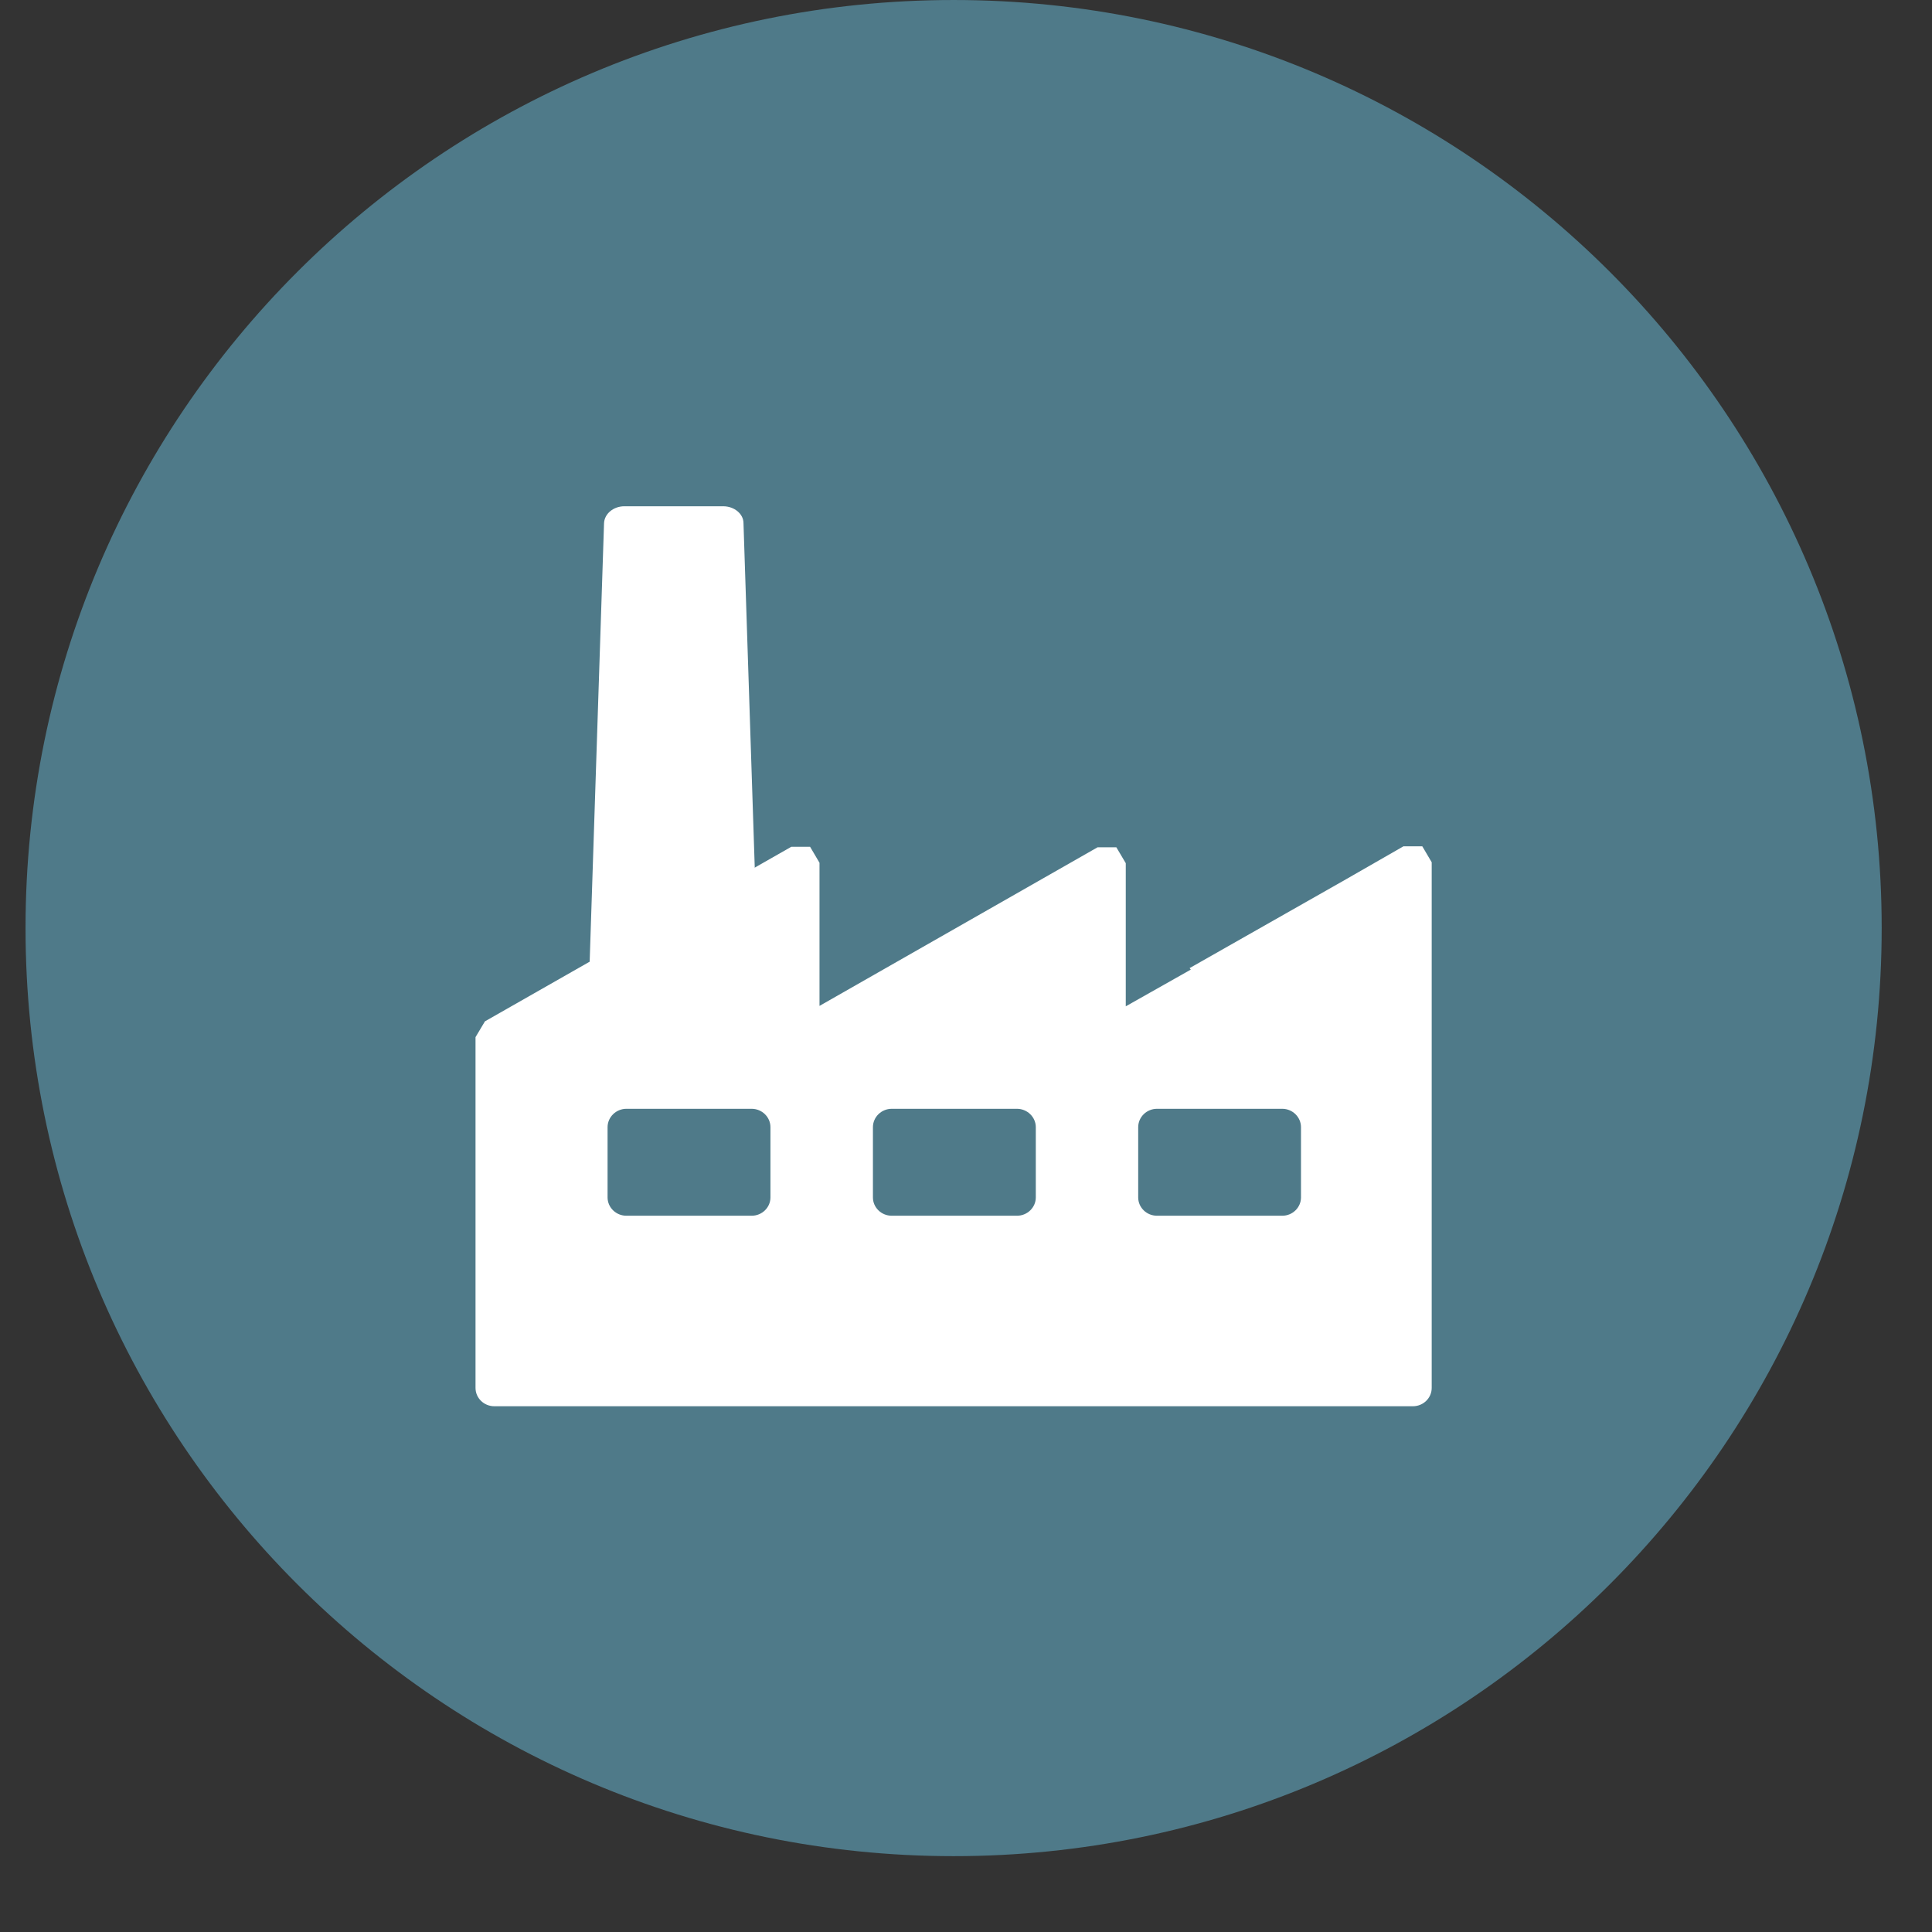 <svg width="23" height="23" viewBox="0 0 23 23" fill="none" xmlns="http://www.w3.org/2000/svg">
<rect x="0" y="0" width="23" height="23" fill="#333333" stroke="none"/>
<path fill-rule="evenodd" clip-rule="evenodd" d="M22.401 11.048C22.401 17.149 17.454 22.097 11.353 22.097C5.25 22.097 0.304 17.149 0.304 11.048C0.304 4.947 5.25 8.2016e-05 11.353 8.2016e-05C17.454 8.2016e-05 22.401 4.947 22.401 11.048Z" fill="#4F7A89"/>
<path fill-rule="evenodd" clip-rule="evenodd" d="M14.176 11.543L13.402 11.98V10.276L13.29 10.087H13.066L9.756 11.975V10.271L9.644 10.081H9.42L5.773 12.159L5.661 12.347V16.523C5.661 16.643 5.761 16.741 5.885 16.741H16.82C16.944 16.741 17.044 16.643 17.044 16.523V10.265L16.932 10.075H16.708L16.025 10.467L14.162 11.525L14.176 11.543ZM7.233 13.419C7.233 13.299 7.334 13.2 7.457 13.2H8.948C9.072 13.2 9.172 13.299 9.172 13.419V14.255C9.172 14.375 9.072 14.473 8.948 14.473H7.457C7.334 14.473 7.233 14.375 7.233 14.255V13.419ZM10.392 13.419C10.392 13.299 10.492 13.2 10.616 13.2H12.107C12.23 13.2 12.331 13.299 12.331 13.419V14.255C12.331 14.375 12.23 14.473 12.107 14.473H10.616C10.492 14.473 10.392 14.375 10.392 14.255V13.419ZM15.488 14.255C15.488 14.375 15.388 14.473 15.265 14.473H13.774C13.65 14.473 13.55 14.375 13.55 14.255V13.419C13.55 13.299 13.65 13.2 13.774 13.2H15.265C15.388 13.2 15.488 13.299 15.488 13.419V14.255Z" fill="white"/>
<path fill-rule="evenodd" clip-rule="evenodd" d="M9.009 11.059L8.851 6.227C8.851 6.119 8.743 6.027 8.609 6.027H7.433C7.305 6.027 7.197 6.114 7.191 6.227L7 12.053L9.009 11.059Z" fill="white"/>
</svg>
